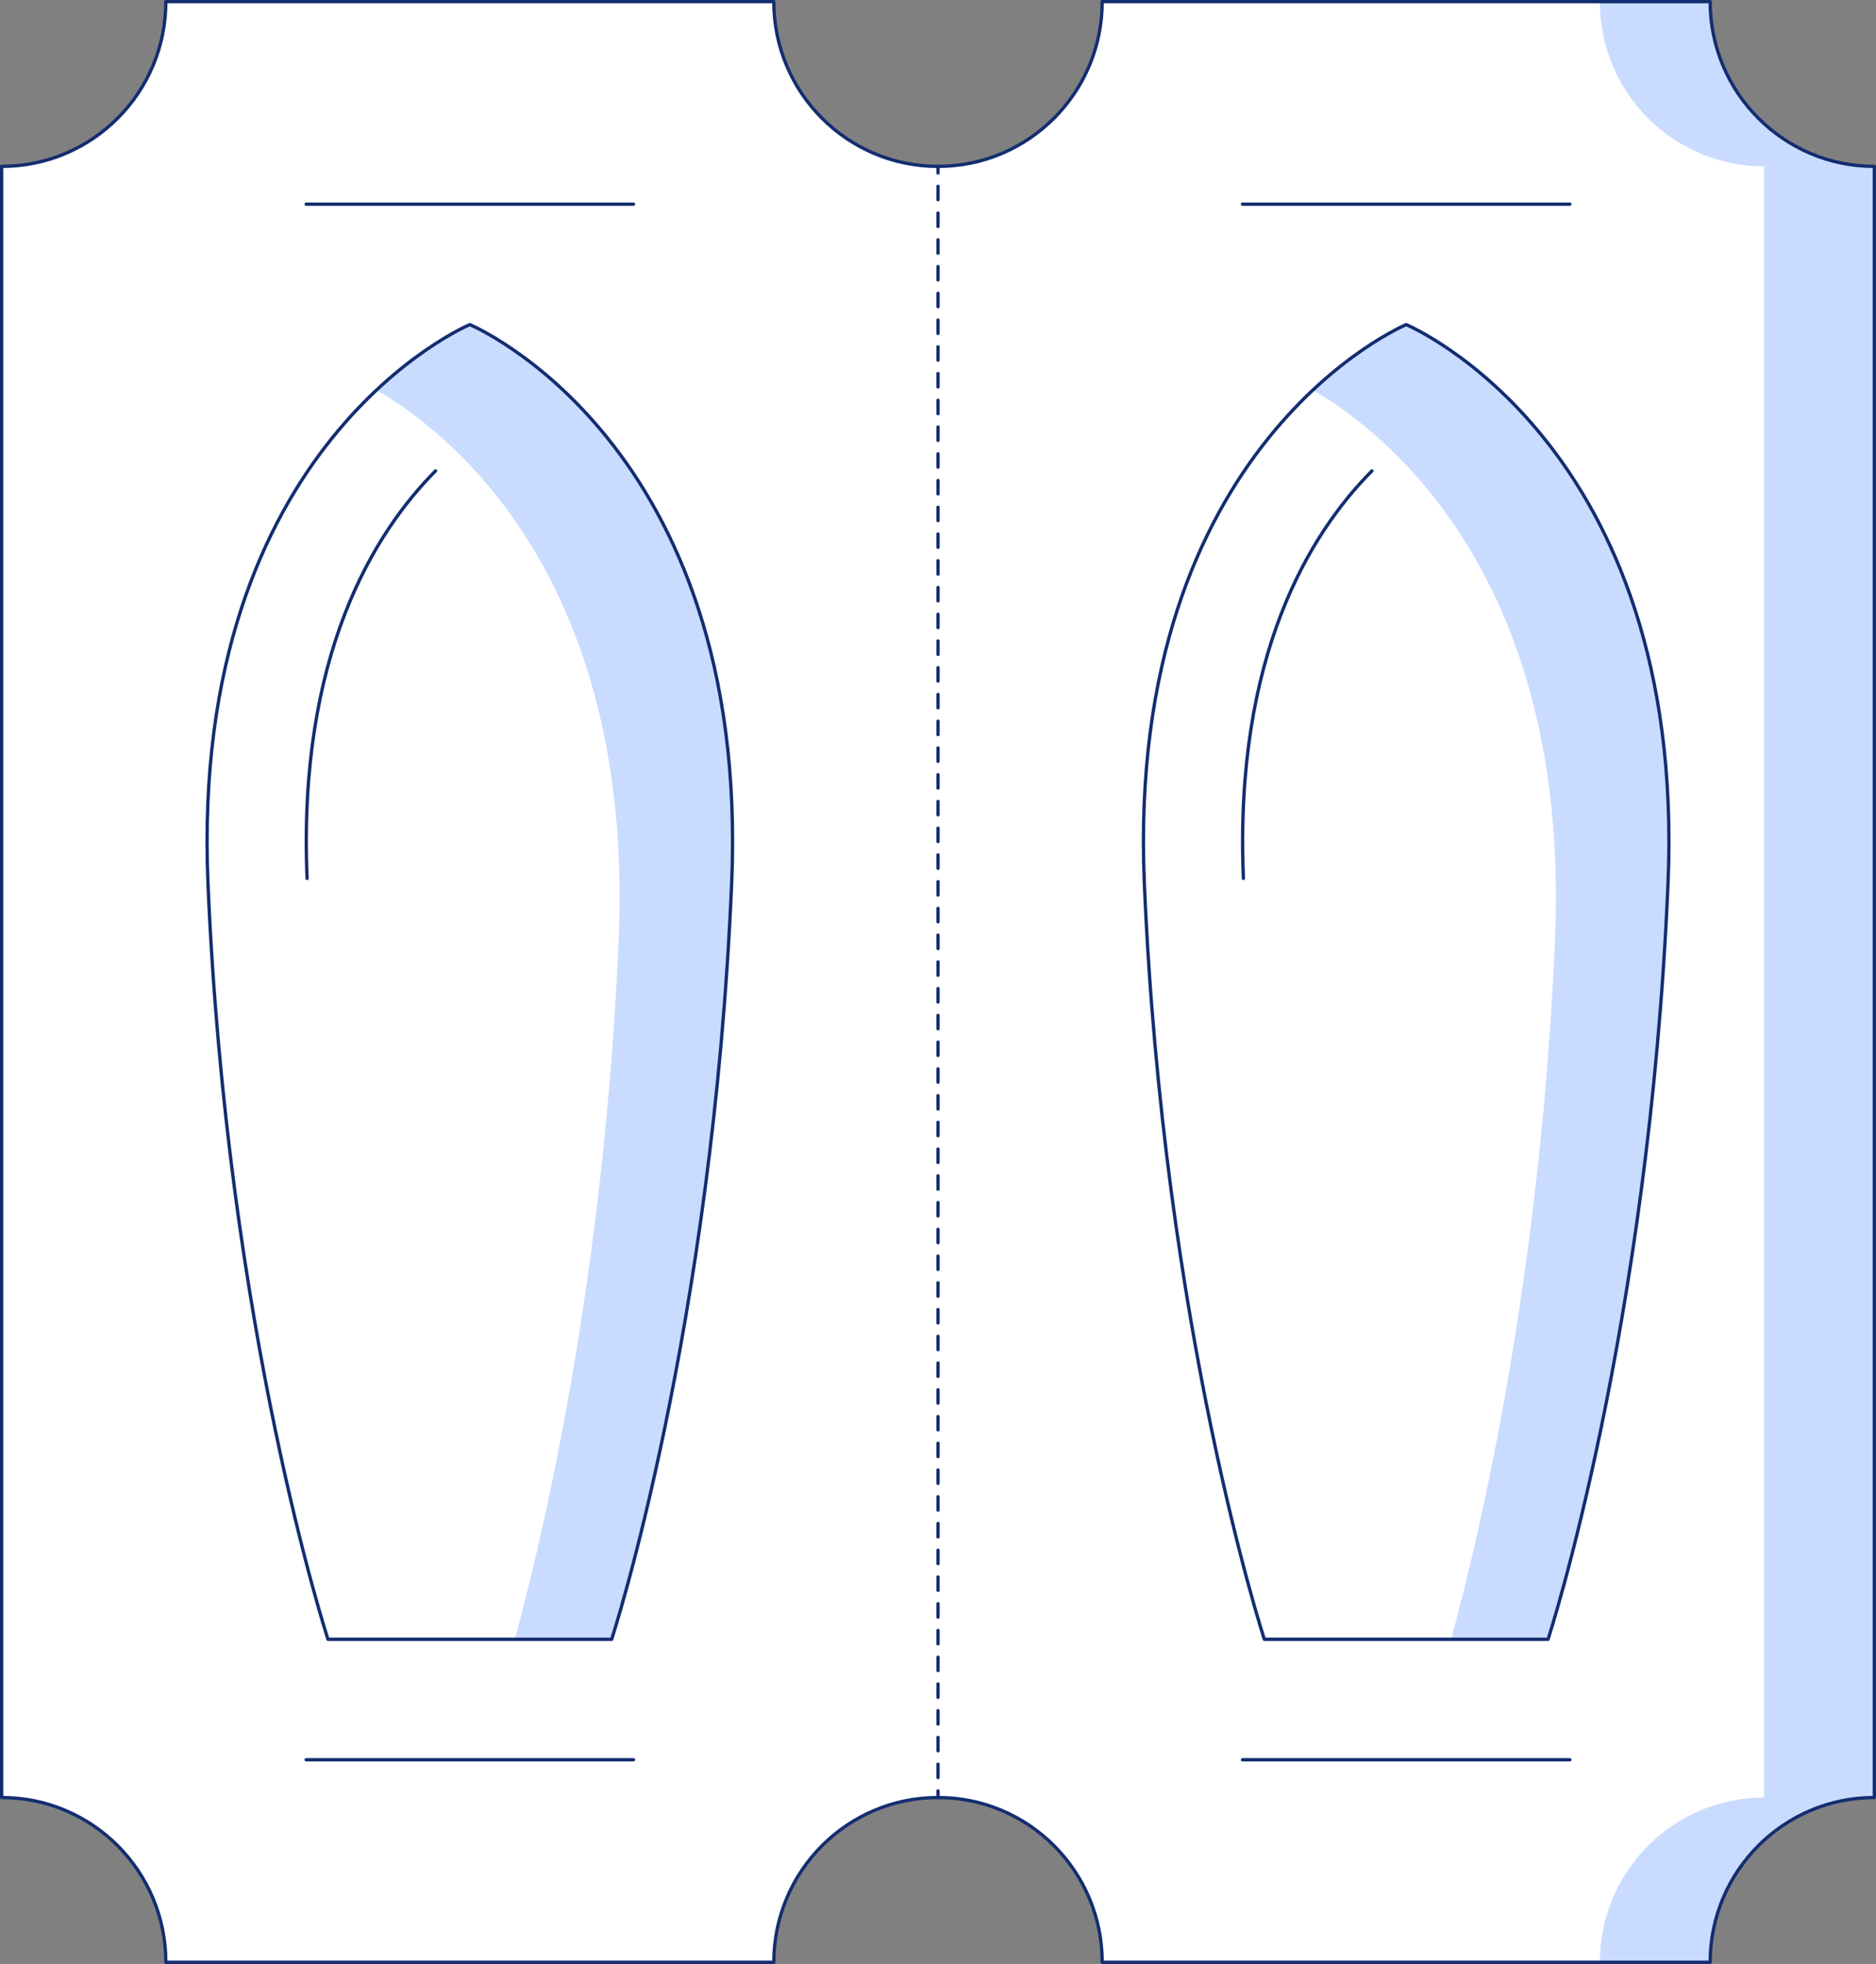 <?xml version="1.0" encoding="UTF-8"?><svg id="Ebene_2" xmlns="http://www.w3.org/2000/svg" width="847.49" height="887.13" viewBox="0 0 847.49 887.13"><rect x="0" y="0" width="847.49" height="887.13" fill="#808080" stroke="none"/><defs><style>.cls-1,.cls-2{fill:none;stroke:#132d70;stroke-linecap:round;stroke-linejoin:round;stroke-width:1.5px;}.cls-3{fill:#fff;}.cls-4{fill:#c9dcff;}.cls-2{stroke-dasharray:6.04 6.04;}</style></defs><g id="Layer_1"><path class="cls-3" d="M846.74,75.16v736.8c-40.96,0-74.17,33.32-74.17,74.41h-274.65c0-41.09-33.21-74.41-74.17-74.41s-74.17,33.32-74.17,74.41H74.92c0-41.09-33.21-74.41-74.17-74.41V75.16c40.96,0,74.17-33.32,74.17-74.41h274.65c0,41.09,33.21,74.41,74.17,74.41S497.92,41.84,497.92.75h274.65c0,41.09,33.21,74.41,74.17,74.41Z"/><line class="cls-1" x1="423.75" y1="811.97" x2="423.75" y2="808.97"/><line class="cls-2" x1="423.75" y1="802.93" x2="423.75" y2="81.17"/><line class="cls-1" x1="423.75" y1="78.15" x2="423.75" y2="75.15"/><path class="cls-1" d="M561.72,396.78c-4.23-100.69,30.22-156.06,58.04-184.07"/><line class="cls-1" x1="561.31" y1="92.23" x2="709.18" y2="92.23"/><line class="cls-1" x1="561.31" y1="794.89" x2="709.18" y2="794.89"/><path class="cls-4" d="M753.53,398.69c-8.52,201.97-54.19,341.8-54.19,341.8h-43.78c13.28-48.81,40.57-165.32,46.94-316.76,7.03-166.93-80.81-231.12-109.43-247.51,22.97-21.55,42.18-29.6,42.18-29.6,0,0,126.64,52.92,118.29,252.06Z"/><path class="cls-4" d="M330.54,398.69c-8.52,201.97-54.19,341.8-54.19,341.8h-43.78c13.28-48.81,40.57-165.32,46.94-316.76,7.03-166.93-80.81-231.12-109.43-247.51,22.97-21.55,42.18-29.6,42.18-29.6,0,0,126.64,52.92,118.29,252.06Z"/><path class="cls-1" d="M753.55,398.68c-8.51,202-54.22,341.81-54.22,341.81h-128.16s-45.71-139.81-54.22-341.81c-8.36-199.15,118.3-252.05,118.3-252.05,0,0,126.66,52.9,118.3,252.05Z"/><path class="cls-1" d="M330.54,398.68c-8.51,202-54.22,341.81-54.22,341.81h-128.16s-45.71-139.81-54.22-341.81c-8.36-199.15,118.3-252.05,118.3-252.05,0,0,126.66,52.9,118.3,252.05Z"/><path class="cls-1" d="M138.72,396.78c-4.23-100.69,30.22-156.06,58.04-184.07"/><line class="cls-1" x1="138.31" y1="92.23" x2="286.18" y2="92.23"/><line class="cls-1" x1="138.31" y1="794.89" x2="286.18" y2="794.89"/><path class="cls-4" d="M846.74,75.16v736.8c-40.96,0-74.17,33.32-74.17,74.41h-49.82c0-41.09,33.21-74.41,74.17-74.41V75.16c-40.96,0-74.17-33.32-74.17-74.41h49.82c0,41.09,33.21,74.41,74.17,74.41Z"/><path class="cls-1" d="M846.74,75.16v736.8c-40.96,0-74.17,33.32-74.17,74.41h-274.65c0-41.09-33.21-74.41-74.17-74.41s-74.17,33.32-74.17,74.41H74.92c0-41.09-33.21-74.41-74.17-74.41V75.16c40.96,0,74.17-33.32,74.17-74.41h274.65c0,41.09,33.21,74.41,74.17,74.41S497.92,41.84,497.92.75h274.65c0,41.09,33.21,74.41,74.17,74.41Z"/></g></svg>